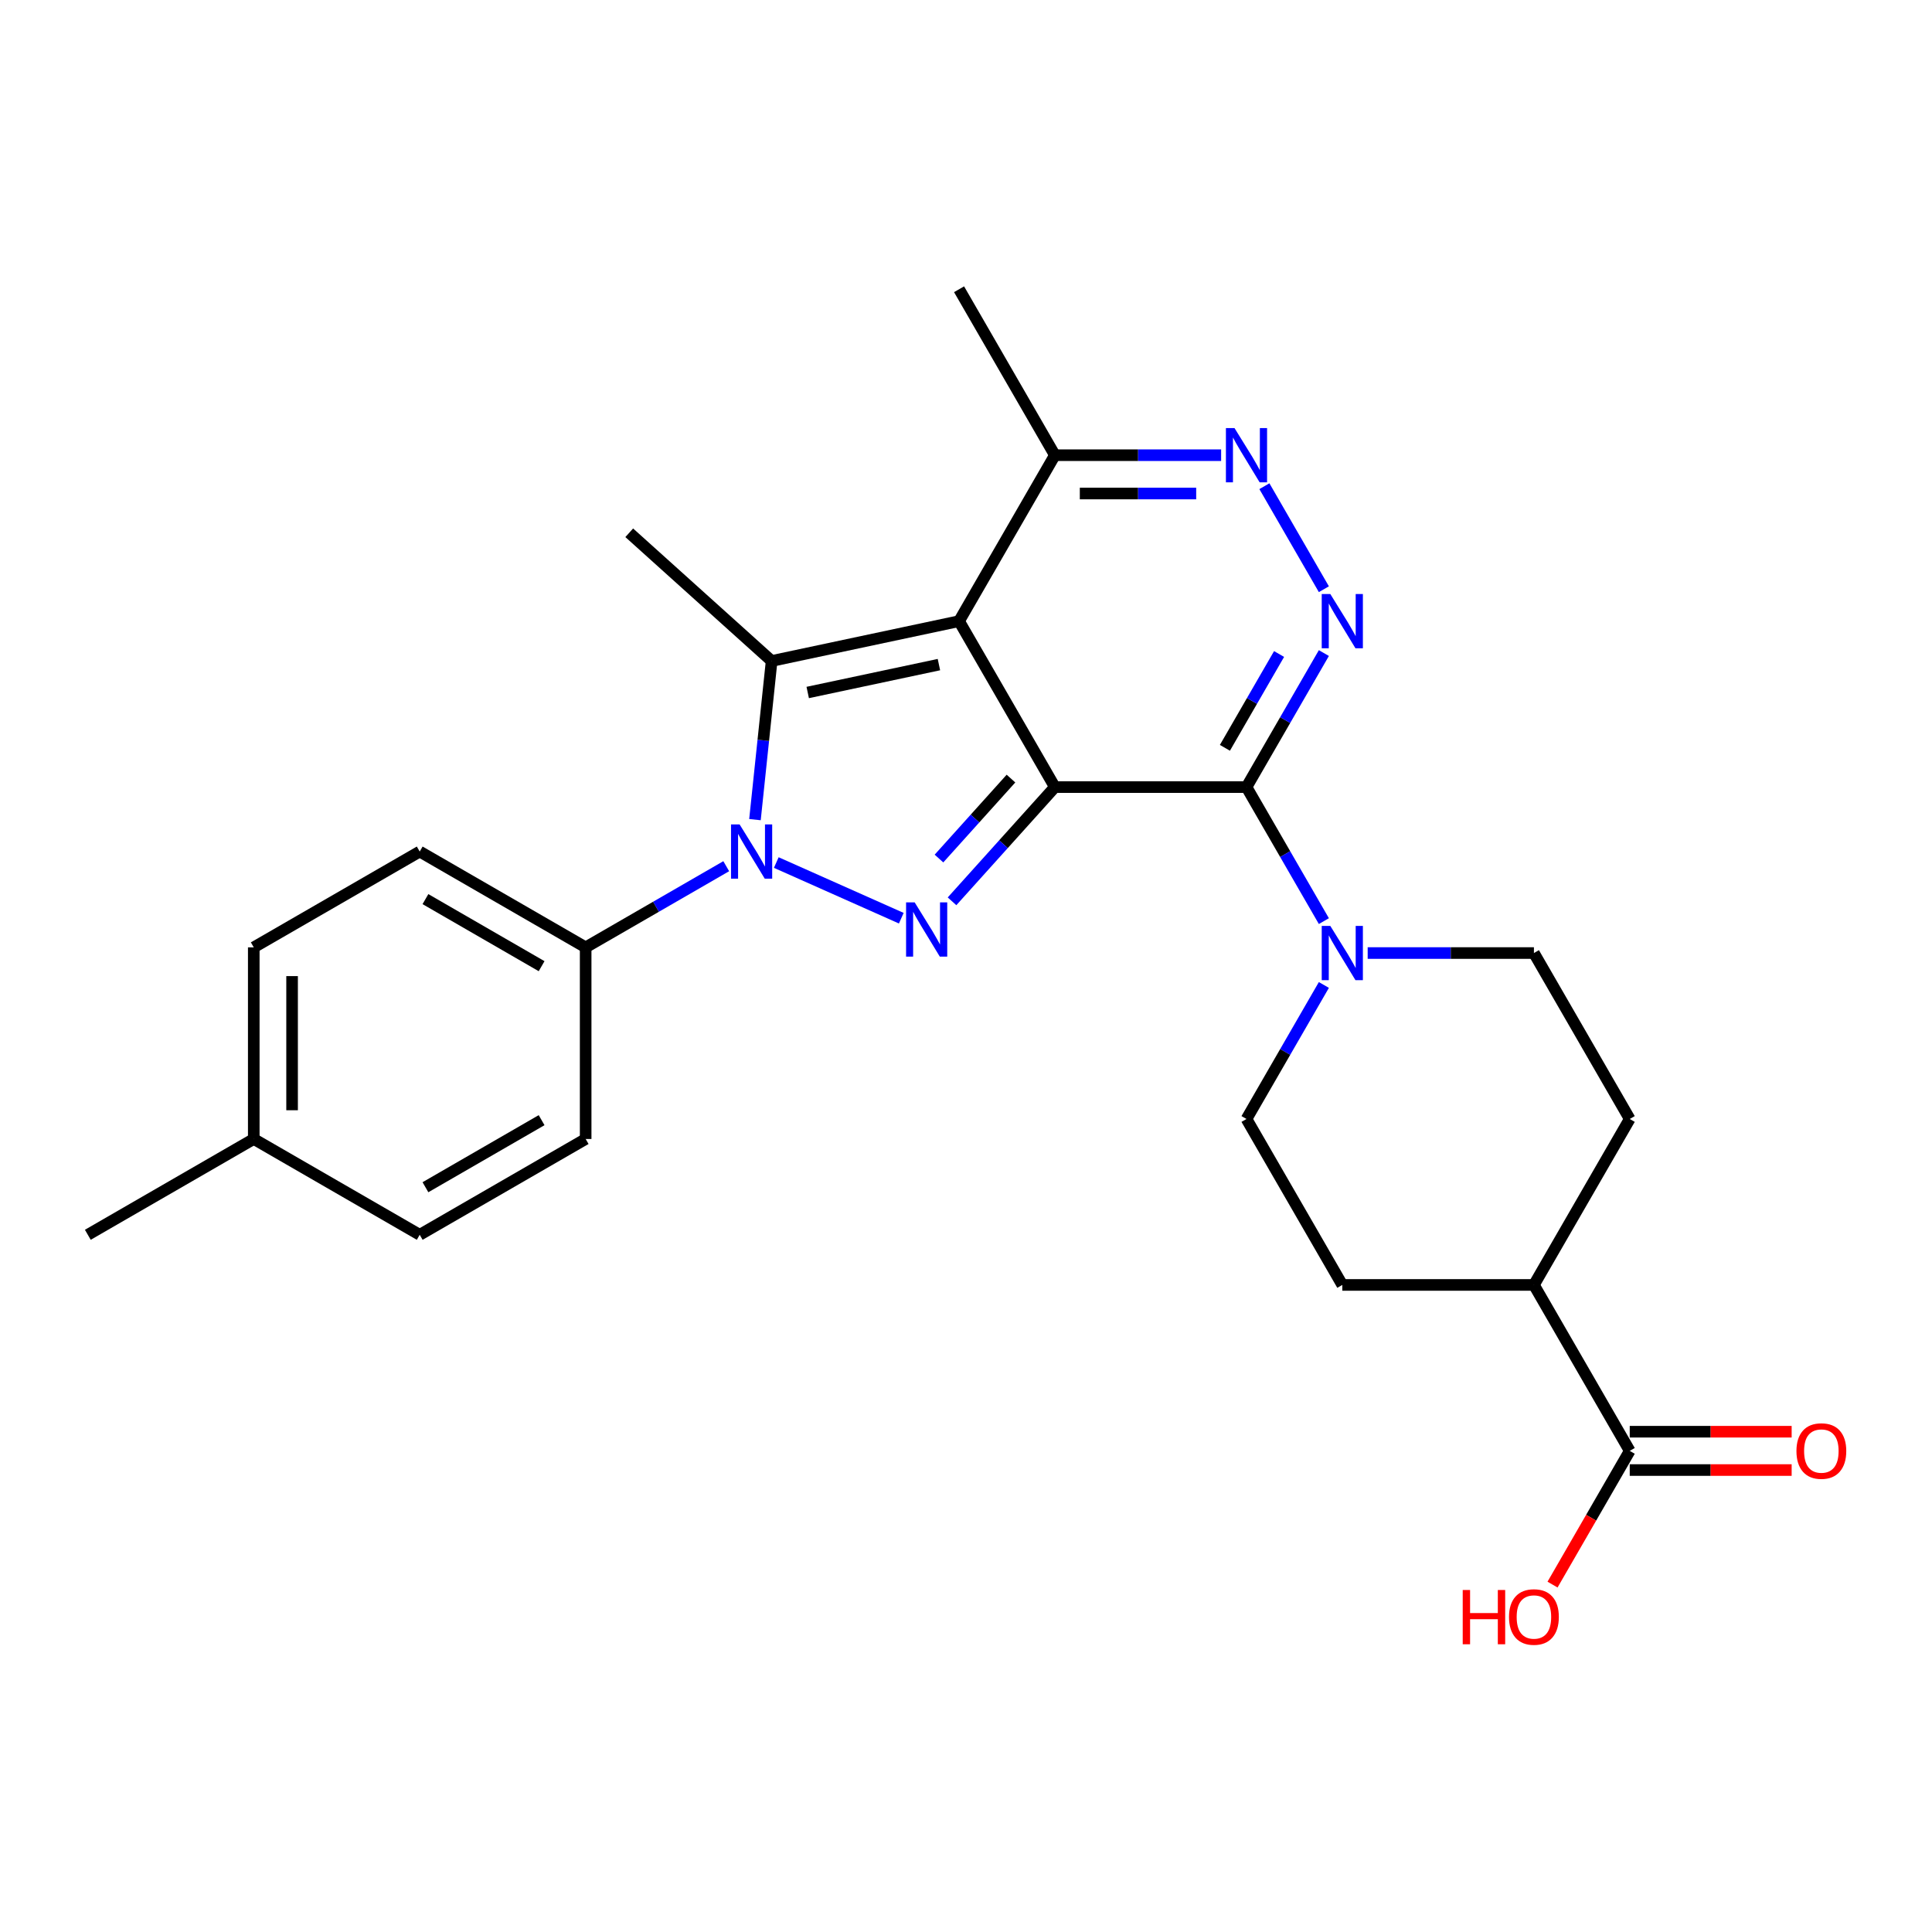 <?xml version='1.0' encoding='iso-8859-1'?>
<svg version='1.1' baseProfile='full'
              xmlns='http://www.w3.org/2000/svg'
                      xmlns:rdkit='http://www.rdkit.org/xml'
                      xmlns:xlink='http://www.w3.org/1999/xlink'
                  xml:space='preserve'
width='1000px' height='1000px' viewBox='0 0 1000 1000'>
<!-- END OF HEADER -->
<rect style='opacity:1.0;fill:#FFFFFF;stroke:none' width='1000' height='1000' x='0' y='0'> </rect>
<path class='bond-0' d='M 546.002,407.398 L 496.412,321.504' style='fill:none;fill-rule:evenodd;stroke:#000000;stroke-width:6px;stroke-linecap:butt;stroke-linejoin:miter;stroke-opacity:1' />
<path class='bond-1' d='M 546.002,407.398 L 519.386,436.959' style='fill:none;fill-rule:evenodd;stroke:#000000;stroke-width:6px;stroke-linecap:butt;stroke-linejoin:miter;stroke-opacity:1' />
<path class='bond-1' d='M 519.386,436.959 L 492.769,466.52' style='fill:none;fill-rule:evenodd;stroke:#0000FF;stroke-width:6px;stroke-linecap:butt;stroke-linejoin:miter;stroke-opacity:1' />
<path class='bond-1' d='M 523.276,402.993 L 504.644,423.686' style='fill:none;fill-rule:evenodd;stroke:#000000;stroke-width:6px;stroke-linecap:butt;stroke-linejoin:miter;stroke-opacity:1' />
<path class='bond-1' d='M 504.644,423.686 L 486.012,444.379' style='fill:none;fill-rule:evenodd;stroke:#0000FF;stroke-width:6px;stroke-linecap:butt;stroke-linejoin:miter;stroke-opacity:1' />
<path class='bond-2' d='M 546.002,407.398 L 645.184,407.398' style='fill:none;fill-rule:evenodd;stroke:#000000;stroke-width:6px;stroke-linecap:butt;stroke-linejoin:miter;stroke-opacity:1' />
<path class='bond-4' d='M 496.412,321.504 L 399.397,342.125' style='fill:none;fill-rule:evenodd;stroke:#000000;stroke-width:6px;stroke-linecap:butt;stroke-linejoin:miter;stroke-opacity:1' />
<path class='bond-4' d='M 485.984,344 L 418.074,358.435' style='fill:none;fill-rule:evenodd;stroke:#000000;stroke-width:6px;stroke-linecap:butt;stroke-linejoin:miter;stroke-opacity:1' />
<path class='bond-8' d='M 496.412,321.504 L 546.002,235.61' style='fill:none;fill-rule:evenodd;stroke:#000000;stroke-width:6px;stroke-linecap:butt;stroke-linejoin:miter;stroke-opacity:1' />
<path class='bond-3' d='M 466.505,475.258 L 401.802,446.45' style='fill:none;fill-rule:evenodd;stroke:#0000FF;stroke-width:6px;stroke-linecap:butt;stroke-linejoin:miter;stroke-opacity:1' />
<path class='bond-5' d='M 645.184,407.398 L 665.21,372.713' style='fill:none;fill-rule:evenodd;stroke:#000000;stroke-width:6px;stroke-linecap:butt;stroke-linejoin:miter;stroke-opacity:1' />
<path class='bond-5' d='M 665.21,372.713 L 685.235,338.028' style='fill:none;fill-rule:evenodd;stroke:#0000FF;stroke-width:6px;stroke-linecap:butt;stroke-linejoin:miter;stroke-opacity:1' />
<path class='bond-5' d='M 634.013,387.074 L 648.031,362.795' style='fill:none;fill-rule:evenodd;stroke:#000000;stroke-width:6px;stroke-linecap:butt;stroke-linejoin:miter;stroke-opacity:1' />
<path class='bond-5' d='M 648.031,362.795 L 662.049,338.515' style='fill:none;fill-rule:evenodd;stroke:#0000FF;stroke-width:6px;stroke-linecap:butt;stroke-linejoin:miter;stroke-opacity:1' />
<path class='bond-7' d='M 645.184,407.398 L 665.21,442.083' style='fill:none;fill-rule:evenodd;stroke:#000000;stroke-width:6px;stroke-linecap:butt;stroke-linejoin:miter;stroke-opacity:1' />
<path class='bond-7' d='M 665.21,442.083 L 685.235,476.768' style='fill:none;fill-rule:evenodd;stroke:#0000FF;stroke-width:6px;stroke-linecap:butt;stroke-linejoin:miter;stroke-opacity:1' />
<path class='bond-9' d='M 375.898,448.345 L 339.517,469.35' style='fill:none;fill-rule:evenodd;stroke:#0000FF;stroke-width:6px;stroke-linecap:butt;stroke-linejoin:miter;stroke-opacity:1' />
<path class='bond-9' d='M 339.517,469.35 L 303.136,490.355' style='fill:none;fill-rule:evenodd;stroke:#000000;stroke-width:6px;stroke-linecap:butt;stroke-linejoin:miter;stroke-opacity:1' />
<path class='bond-27' d='M 390.767,424.24 L 395.082,383.183' style='fill:none;fill-rule:evenodd;stroke:#0000FF;stroke-width:6px;stroke-linecap:butt;stroke-linejoin:miter;stroke-opacity:1' />
<path class='bond-27' d='M 395.082,383.183 L 399.397,342.125' style='fill:none;fill-rule:evenodd;stroke:#000000;stroke-width:6px;stroke-linecap:butt;stroke-linejoin:miter;stroke-opacity:1' />
<path class='bond-19' d='M 399.397,342.125 L 325.691,275.76' style='fill:none;fill-rule:evenodd;stroke:#000000;stroke-width:6px;stroke-linecap:butt;stroke-linejoin:miter;stroke-opacity:1' />
<path class='bond-6' d='M 685.235,304.981 L 654.449,251.657' style='fill:none;fill-rule:evenodd;stroke:#0000FF;stroke-width:6px;stroke-linecap:butt;stroke-linejoin:miter;stroke-opacity:1' />
<path class='bond-26' d='M 632.053,235.61 L 589.028,235.61' style='fill:none;fill-rule:evenodd;stroke:#0000FF;stroke-width:6px;stroke-linecap:butt;stroke-linejoin:miter;stroke-opacity:1' />
<path class='bond-26' d='M 589.028,235.61 L 546.002,235.61' style='fill:none;fill-rule:evenodd;stroke:#000000;stroke-width:6px;stroke-linecap:butt;stroke-linejoin:miter;stroke-opacity:1' />
<path class='bond-26' d='M 619.145,255.447 L 589.028,255.447' style='fill:none;fill-rule:evenodd;stroke:#0000FF;stroke-width:6px;stroke-linecap:butt;stroke-linejoin:miter;stroke-opacity:1' />
<path class='bond-26' d='M 589.028,255.447 L 558.91,255.447' style='fill:none;fill-rule:evenodd;stroke:#000000;stroke-width:6px;stroke-linecap:butt;stroke-linejoin:miter;stroke-opacity:1' />
<path class='bond-11' d='M 685.235,509.816 L 665.21,544.501' style='fill:none;fill-rule:evenodd;stroke:#0000FF;stroke-width:6px;stroke-linecap:butt;stroke-linejoin:miter;stroke-opacity:1' />
<path class='bond-11' d='M 665.21,544.501 L 645.184,579.186' style='fill:none;fill-rule:evenodd;stroke:#000000;stroke-width:6px;stroke-linecap:butt;stroke-linejoin:miter;stroke-opacity:1' />
<path class='bond-12' d='M 707.907,493.292 L 750.932,493.292' style='fill:none;fill-rule:evenodd;stroke:#0000FF;stroke-width:6px;stroke-linecap:butt;stroke-linejoin:miter;stroke-opacity:1' />
<path class='bond-12' d='M 750.932,493.292 L 793.957,493.292' style='fill:none;fill-rule:evenodd;stroke:#000000;stroke-width:6px;stroke-linecap:butt;stroke-linejoin:miter;stroke-opacity:1' />
<path class='bond-24' d='M 546.002,235.61 L 496.412,149.717' style='fill:none;fill-rule:evenodd;stroke:#000000;stroke-width:6px;stroke-linecap:butt;stroke-linejoin:miter;stroke-opacity:1' />
<path class='bond-17' d='M 303.136,490.355 L 217.242,440.764' style='fill:none;fill-rule:evenodd;stroke:#000000;stroke-width:6px;stroke-linecap:butt;stroke-linejoin:miter;stroke-opacity:1' />
<path class='bond-17' d='M 280.334,500.095 L 220.208,465.381' style='fill:none;fill-rule:evenodd;stroke:#000000;stroke-width:6px;stroke-linecap:butt;stroke-linejoin:miter;stroke-opacity:1' />
<path class='bond-18' d='M 303.136,490.355 L 303.136,589.536' style='fill:none;fill-rule:evenodd;stroke:#000000;stroke-width:6px;stroke-linecap:butt;stroke-linejoin:miter;stroke-opacity:1' />
<path class='bond-10' d='M 843.548,750.974 L 793.957,665.08' style='fill:none;fill-rule:evenodd;stroke:#000000;stroke-width:6px;stroke-linecap:butt;stroke-linejoin:miter;stroke-opacity:1' />
<path class='bond-14' d='M 843.548,760.892 L 885.452,760.892' style='fill:none;fill-rule:evenodd;stroke:#000000;stroke-width:6px;stroke-linecap:butt;stroke-linejoin:miter;stroke-opacity:1' />
<path class='bond-14' d='M 885.452,760.892 L 927.356,760.892' style='fill:none;fill-rule:evenodd;stroke:#FF0000;stroke-width:6px;stroke-linecap:butt;stroke-linejoin:miter;stroke-opacity:1' />
<path class='bond-14' d='M 843.548,741.055 L 885.452,741.055' style='fill:none;fill-rule:evenodd;stroke:#000000;stroke-width:6px;stroke-linecap:butt;stroke-linejoin:miter;stroke-opacity:1' />
<path class='bond-14' d='M 885.452,741.055 L 927.356,741.055' style='fill:none;fill-rule:evenodd;stroke:#FF0000;stroke-width:6px;stroke-linecap:butt;stroke-linejoin:miter;stroke-opacity:1' />
<path class='bond-20' d='M 843.548,750.974 L 823.568,785.579' style='fill:none;fill-rule:evenodd;stroke:#000000;stroke-width:6px;stroke-linecap:butt;stroke-linejoin:miter;stroke-opacity:1' />
<path class='bond-20' d='M 823.568,785.579 L 803.588,820.185' style='fill:none;fill-rule:evenodd;stroke:#FF0000;stroke-width:6px;stroke-linecap:butt;stroke-linejoin:miter;stroke-opacity:1' />
<path class='bond-15' d='M 645.184,579.186 L 694.775,665.08' style='fill:none;fill-rule:evenodd;stroke:#000000;stroke-width:6px;stroke-linecap:butt;stroke-linejoin:miter;stroke-opacity:1' />
<path class='bond-16' d='M 793.957,493.292 L 843.548,579.186' style='fill:none;fill-rule:evenodd;stroke:#000000;stroke-width:6px;stroke-linecap:butt;stroke-linejoin:miter;stroke-opacity:1' />
<path class='bond-13' d='M 793.957,665.08 L 843.548,579.186' style='fill:none;fill-rule:evenodd;stroke:#000000;stroke-width:6px;stroke-linecap:butt;stroke-linejoin:miter;stroke-opacity:1' />
<path class='bond-28' d='M 793.957,665.08 L 694.775,665.08' style='fill:none;fill-rule:evenodd;stroke:#000000;stroke-width:6px;stroke-linecap:butt;stroke-linejoin:miter;stroke-opacity:1' />
<path class='bond-21' d='M 217.242,440.764 L 131.348,490.355' style='fill:none;fill-rule:evenodd;stroke:#000000;stroke-width:6px;stroke-linecap:butt;stroke-linejoin:miter;stroke-opacity:1' />
<path class='bond-22' d='M 303.136,589.536 L 217.242,639.127' style='fill:none;fill-rule:evenodd;stroke:#000000;stroke-width:6px;stroke-linecap:butt;stroke-linejoin:miter;stroke-opacity:1' />
<path class='bond-22' d='M 280.334,579.796 L 220.208,614.51' style='fill:none;fill-rule:evenodd;stroke:#000000;stroke-width:6px;stroke-linecap:butt;stroke-linejoin:miter;stroke-opacity:1' />
<path class='bond-29' d='M 131.348,490.355 L 131.348,589.536' style='fill:none;fill-rule:evenodd;stroke:#000000;stroke-width:6px;stroke-linecap:butt;stroke-linejoin:miter;stroke-opacity:1' />
<path class='bond-29' d='M 151.185,505.232 L 151.185,574.659' style='fill:none;fill-rule:evenodd;stroke:#000000;stroke-width:6px;stroke-linecap:butt;stroke-linejoin:miter;stroke-opacity:1' />
<path class='bond-23' d='M 217.242,639.127 L 131.348,589.536' style='fill:none;fill-rule:evenodd;stroke:#000000;stroke-width:6px;stroke-linecap:butt;stroke-linejoin:miter;stroke-opacity:1' />
<path class='bond-25' d='M 131.348,589.536 L 45.455,639.127' style='fill:none;fill-rule:evenodd;stroke:#000000;stroke-width:6px;stroke-linecap:butt;stroke-linejoin:miter;stroke-opacity:1' />
<path  class='atom-2' d='M 473.428 467.06
L 482.632 481.938
Q 483.545 483.406, 485.013 486.064
Q 486.481 488.722, 486.56 488.88
L 486.56 467.06
L 490.289 467.06
L 490.289 495.149
L 486.441 495.149
L 476.562 478.883
Q 475.412 476.979, 474.182 474.797
Q 472.992 472.615, 472.635 471.94
L 472.635 495.149
L 468.985 495.149
L 468.985 467.06
L 473.428 467.06
' fill='#0000FF'/>
<path  class='atom-4' d='M 382.821 426.72
L 392.025 441.597
Q 392.938 443.065, 394.406 445.723
Q 395.874 448.381, 395.953 448.54
L 395.953 426.72
L 399.682 426.72
L 399.682 454.808
L 395.834 454.808
L 385.955 438.542
Q 384.805 436.638, 383.575 434.456
Q 382.385 432.274, 382.028 431.599
L 382.028 454.808
L 378.378 454.808
L 378.378 426.72
L 382.821 426.72
' fill='#0000FF'/>
<path  class='atom-6' d='M 688.566 307.46
L 697.77 322.337
Q 698.683 323.805, 700.151 326.463
Q 701.619 329.121, 701.698 329.28
L 701.698 307.46
L 705.427 307.46
L 705.427 335.548
L 701.579 335.548
L 691.7 319.283
Q 690.55 317.378, 689.32 315.196
Q 688.13 313.014, 687.773 312.34
L 687.773 335.548
L 684.123 335.548
L 684.123 307.46
L 688.566 307.46
' fill='#0000FF'/>
<path  class='atom-7' d='M 638.975 221.566
L 648.179 236.444
Q 649.092 237.911, 650.56 240.57
Q 652.028 243.228, 652.107 243.386
L 652.107 221.566
L 655.836 221.566
L 655.836 249.655
L 651.988 249.655
L 642.11 233.389
Q 640.959 231.484, 639.729 229.302
Q 638.539 227.12, 638.182 226.446
L 638.182 249.655
L 634.532 249.655
L 634.532 221.566
L 638.975 221.566
' fill='#0000FF'/>
<path  class='atom-8' d='M 688.566 479.248
L 697.77 494.125
Q 698.683 495.593, 700.151 498.251
Q 701.619 500.909, 701.698 501.068
L 701.698 479.248
L 705.427 479.248
L 705.427 507.336
L 701.579 507.336
L 691.7 491.07
Q 690.55 489.166, 689.32 486.984
Q 688.13 484.802, 687.773 484.128
L 687.773 507.336
L 684.123 507.336
L 684.123 479.248
L 688.566 479.248
' fill='#0000FF'/>
<path  class='atom-15' d='M 929.836 751.053
Q 929.836 744.309, 933.168 740.54
Q 936.501 736.771, 942.729 736.771
Q 948.958 736.771, 952.29 740.54
Q 955.623 744.309, 955.623 751.053
Q 955.623 757.877, 952.251 761.765
Q 948.879 765.613, 942.729 765.613
Q 936.54 765.613, 933.168 761.765
Q 929.836 757.916, 929.836 751.053
M 942.729 762.439
Q 947.014 762.439, 949.315 759.583
Q 951.656 756.686, 951.656 751.053
Q 951.656 745.538, 949.315 742.761
Q 947.014 739.945, 942.729 739.945
Q 938.445 739.945, 936.104 742.722
Q 933.803 745.499, 933.803 751.053
Q 933.803 756.726, 936.104 759.583
Q 938.445 762.439, 942.729 762.439
' fill='#FF0000'/>
<path  class='atom-21' d='M 757.101 822.982
L 760.909 822.982
L 760.909 834.924
L 775.271 834.924
L 775.271 822.982
L 779.079 822.982
L 779.079 851.07
L 775.271 851.07
L 775.271 838.097
L 760.909 838.097
L 760.909 851.07
L 757.101 851.07
L 757.101 822.982
' fill='#FF0000'/>
<path  class='atom-21' d='M 781.063 836.947
Q 781.063 830.202, 784.396 826.434
Q 787.728 822.665, 793.957 822.665
Q 800.185 822.665, 803.518 826.434
Q 806.85 830.202, 806.85 836.947
Q 806.85 843.771, 803.478 847.658
Q 800.106 851.507, 793.957 851.507
Q 787.768 851.507, 784.396 847.658
Q 781.063 843.81, 781.063 836.947
M 793.957 848.333
Q 798.241 848.333, 800.542 845.476
Q 802.883 842.58, 802.883 836.947
Q 802.883 831.432, 800.542 828.655
Q 798.241 825.838, 793.957 825.838
Q 789.672 825.838, 787.331 828.616
Q 785.03 831.393, 785.03 836.947
Q 785.03 842.62, 787.331 845.476
Q 789.672 848.333, 793.957 848.333
' fill='#FF0000'/>
</svg>
